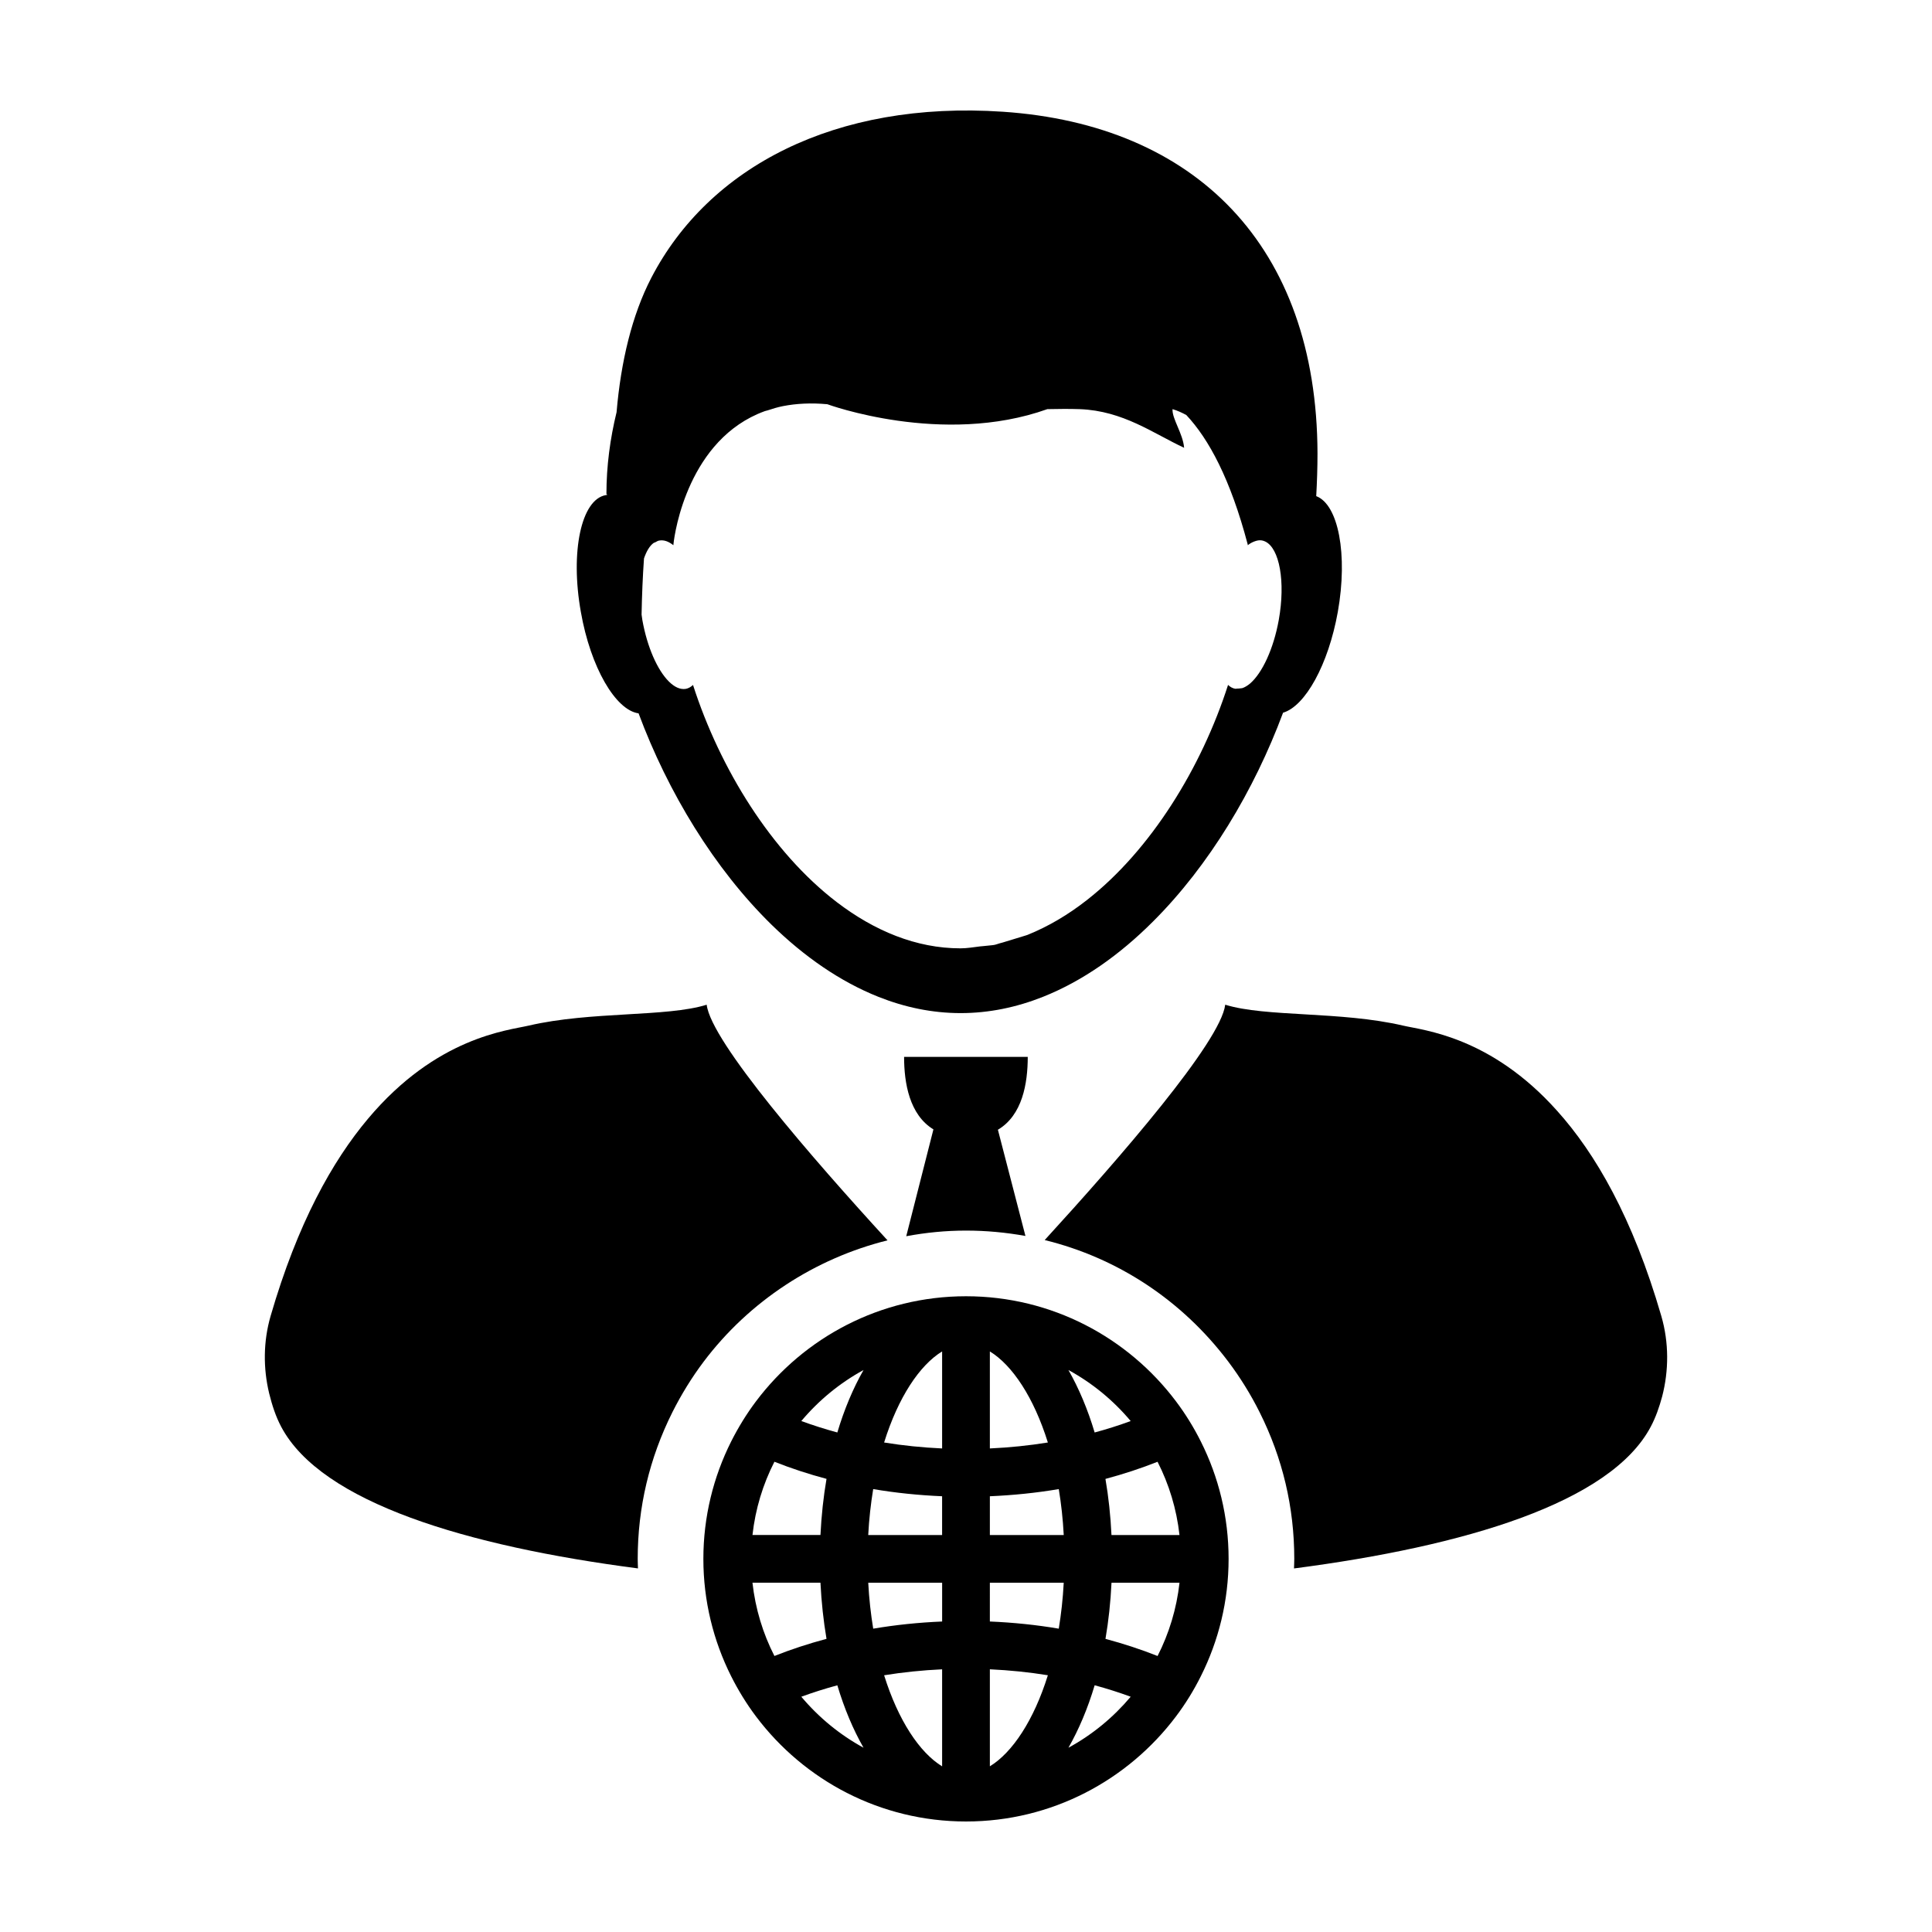 <?xml version="1.0" encoding="UTF-8"?>
<!-- Uploaded to: SVG Repo, www.svgrepo.com, Generator: SVG Repo Mixer Tools -->
<svg fill="#000000" width="800px" height="800px" version="1.1" viewBox="144 144 512 512" xmlns="http://www.w3.org/2000/svg">
 <g>
  <path d="m304.54 275.21c-6.508 1.145-9.461 15.008-6.606 30.969 2.57 14.676 9.199 26.027 15.297 26.867 7.773 20.902 20.07 41.176 35.273 56.047 8.609 8.402 18.141 15.047 28.312 19.09 6.984 2.777 14.273 4.301 21.77 4.301 7.488 0 14.781-1.523 21.785-4.301 10.52-4.18 20.379-11.141 29.215-19.996 14.832-14.793 26.801-34.773 34.441-55.312 5.856-1.715 11.996-12.695 14.508-26.707 2.707-15.215 0.156-28.461-5.719-30.688 0.203-3.719 0.336-7.461 0.336-11.316-0.148-55.098-32.465-87.137-83.414-90.555-44.414-2.977-77.895 14.672-93.133 44.012-5.117 9.863-8.066 22.219-9.203 35.609-1.703 6.988-2.691 14.242-2.691 21.754h0.16c0 0.066-0.004 0.117-0.004 0.188-0.121 0.008-0.23 0.027-0.328 0.039zm10.125 16.781c0.645-1.875 1.484-3.34 2.578-4.121 0.188-0.09 0.371-0.117 0.504-0.207 0.316-0.18 0.645-0.379 0.992-0.418h0.012c1.211-0.211 2.457 0.25 3.703 1.246 0-0.09 0.023-0.188 0.023-0.289 0.332-3.359 4.055-27.871 24.121-35.215 0.227-0.102 0.52-0.137 0.762-0.211 1.328-0.441 2.68-0.867 4.152-1.152 3.481-0.68 7.387-0.902 11.738-0.5 0 0 30.527 11.23 58.316 1.301 2.996-0.07 5.91-0.086 8.594 0.004 11.496 0.441 19.391 6.394 27.629 10.23h0.016c-0.316-3.777-3.211-7.652-3.074-10.23v-0.004c1.32 0.387 2.508 0.945 3.656 1.562 5.949 6.34 11.699 16.953 16.27 34.293 0 0.086 0 0.145 0.02 0.211 0.016 0 0.016-0.004 0.02-0.023 0-0.016 0 0 0.035-0.016v0.031l0.055-0.086c0.535-0.414 1.059-0.684 1.594-0.891 0.684-0.266 1.359-0.402 2.019-0.289 0.301 0.051 0.59 0.152 0.875 0.281 3.805 1.777 5.43 10.645 3.617 20.777-1.395 7.75-4.418 14.125-7.629 16.883-0.645 0.535-1.309 0.941-1.949 1.176-0.105 0.031-0.195 0.035-0.309 0.059l-0.852 0.09h-0.242c-0.191 0-0.359 0.074-0.539 0.047-0.699-0.105-1.355-0.469-1.93-1.023v0.02c-7.031 21.914-20.453 43.746-37.414 57.008-4.953 3.883-10.23 7.004-15.723 9.219-0.102 0.039-0.195 0.07-0.297 0.102l-6.262 1.914c-0.172 0.047-0.332 0.098-0.508 0.137-0.625 0.145-1.199 0.418-1.84 0.523-0.191 0.039-0.395 0.051-0.594 0.074l-2.434 0.246c-0.207 0.016-0.398 0.02-0.594 0.051-1.738 0.207-3.473 0.52-5.238 0.52-11.754 0-22.859-4.66-32.805-12.262-17.262-13.215-30.934-35.316-38.074-57.523h-0.012c-0.59 0.543-1.223 0.891-1.906 1.023h-0.012c-1.457 0.242-3.012-0.484-4.473-1.949-3.012-2.996-5.738-9.055-7.031-16.309-0.086-0.469-0.121-0.953-0.203-1.43 0.098-5.09 0.297-10.016 0.641-14.879z"/>
  <path d="m415.75 471.54-7.297-28.148c6.488-3.84 7.91-12.281 7.91-19.305h-32.77c0 6.969 1.422 15.336 7.773 19.211l-7.203 28.312c5.188-0.969 10.484-1.492 15.828-1.492 5.359 0 10.617 0.496 15.758 1.422z"/>
  <path d="m218.51 522.09c10.645 20.133 49.281 31.664 94.559 37.555-0.023-0.84-0.07-1.684-0.07-2.527 0-13.602 3.094-26.684 9.199-38.883 2.379-4.727 5.152-9.219 8.266-13.359 12.125-16.098 29.512-27.383 48.738-32.172-19.793-21.602-46.754-52.602-47.922-62.441-10.68 3.32-30.648 1.691-47.16 5.531-5.527 1.301-24.383 2.977-42.637 24.73-9.391 11.184-18.621 27.609-25.773 52.246-1.953 6.746-1.98 13.836-0.383 20.477 0.766 3.09 1.719 6.078 3.184 8.844z"/>
  <path d="m469.52 504.86c3.144 4.176 5.945 8.691 8.293 13.395 6.098 12.16 9.184 25.234 9.184 38.859 0 0.852-0.051 1.691-0.074 2.539 45.262-5.879 83.898-17.41 94.543-37.562 1.355-2.555 2.266-5.223 3.019-7.996 1.785-6.856 1.824-14.277-0.211-21.305-7.609-26.215-17.547-43.191-27.582-54.367-17.668-19.809-35.469-21.367-40.848-22.625-16.5-3.859-36.477-2.215-47.148-5.543-1.184 9.836-28.066 40.754-47.84 62.371 19.23 4.711 36.34 15.883 48.664 32.234z"/>
  <path d="m330.4 557.12c0 11.16 2.66 21.711 7.344 31.066 1.898 3.777 4.106 7.371 6.625 10.715 12.707 16.875 32.914 27.812 55.629 27.812 22.723 0 42.914-10.938 55.629-27.816 2.523-3.344 4.742-6.938 6.625-10.715 4.691-9.355 7.34-19.906 7.34-31.066 0-11.16-2.648-21.711-7.34-31.066-1.883-3.773-4.102-7.367-6.625-10.711-12.715-16.883-32.91-27.82-55.629-27.82-22.711 0-42.918 10.938-55.629 27.82-2.519 3.344-4.727 6.938-6.625 10.711-4.688 9.359-7.344 19.91-7.344 31.07zm42.445-50.051c-2.754 4.828-5.106 10.395-6.941 16.551-3.289-0.891-6.473-1.906-9.547-3.031 4.59-5.469 10.176-10.07 16.488-13.52zm70.797 13.523c-3.074 1.129-6.254 2.144-9.547 3.031-1.84-6.16-4.195-11.723-6.949-16.551 6.316 3.438 11.906 8.047 16.496 13.52zm12.941 42.848c-0.77 6.922-2.785 13.469-5.812 19.418-4.43-1.762-9.055-3.269-13.809-4.539 0.816-4.746 1.355-9.719 1.598-14.871h18.023zm-29.434 43.723c2.75-4.82 5.109-10.383 6.949-16.551 3.289 0.898 6.469 1.906 9.547 3.039-4.594 5.465-10.184 10.082-16.496 13.512zm-70.793-13.512c3.074-1.125 6.258-2.141 9.547-3.027 1.844 6.16 4.188 11.719 6.941 16.539-6.312-3.438-11.898-8.047-16.488-13.512zm5.074-30.211c0.258 5.152 0.797 10.125 1.605 14.871-4.75 1.27-9.375 2.781-13.805 4.539-3.043-5.949-5.043-12.488-5.82-19.418l18.02 0.004zm13.98 12.176c-0.629-3.848-1.094-7.906-1.316-12.172h19.582v10.273c-6.215 0.258-12.328 0.891-18.266 1.898zm30.914-12.176h19.578c-0.223 4.266-0.68 8.324-1.316 12.172-5.945-1.008-12.051-1.637-18.262-1.898zm18.262-24.816c0.637 3.844 1.094 7.91 1.316 12.172h-19.578v-10.273c6.211-0.266 12.316-0.891 18.262-1.898zm-30.914 12.172h-19.582c0.223-4.262 0.684-8.328 1.316-12.172 5.945 1.008 12.051 1.633 18.262 1.898v10.273zm-15.371 37.168c4.973-0.805 10.105-1.336 15.371-1.578v25.715c-5.961-3.644-11.637-12.176-15.371-24.137zm28.023-1.582c5.262 0.242 10.398 0.77 15.371 1.578-3.727 11.961-9.41 20.488-15.371 24.133zm32.23-35.586c-0.246-5.148-0.781-10.133-1.598-14.867 4.758-1.273 9.383-2.793 13.809-4.543 3.031 5.949 5.043 12.488 5.812 19.418l-18.023-0.004zm-16.859-24.52c-4.969 0.805-10.113 1.336-15.371 1.578v-25.711c5.953 3.644 11.637 12.168 15.371 24.133zm-28.023 1.578c-5.266-0.242-10.398-0.766-15.371-1.578 3.727-11.965 9.41-20.496 15.371-24.133zm-44.441 3.523c4.43 1.758 9.047 3.269 13.805 4.539-0.812 4.742-1.352 9.723-1.605 14.871h-18.016c0.77-6.918 2.773-13.457 5.816-19.41z"/>
 </g>
</svg>